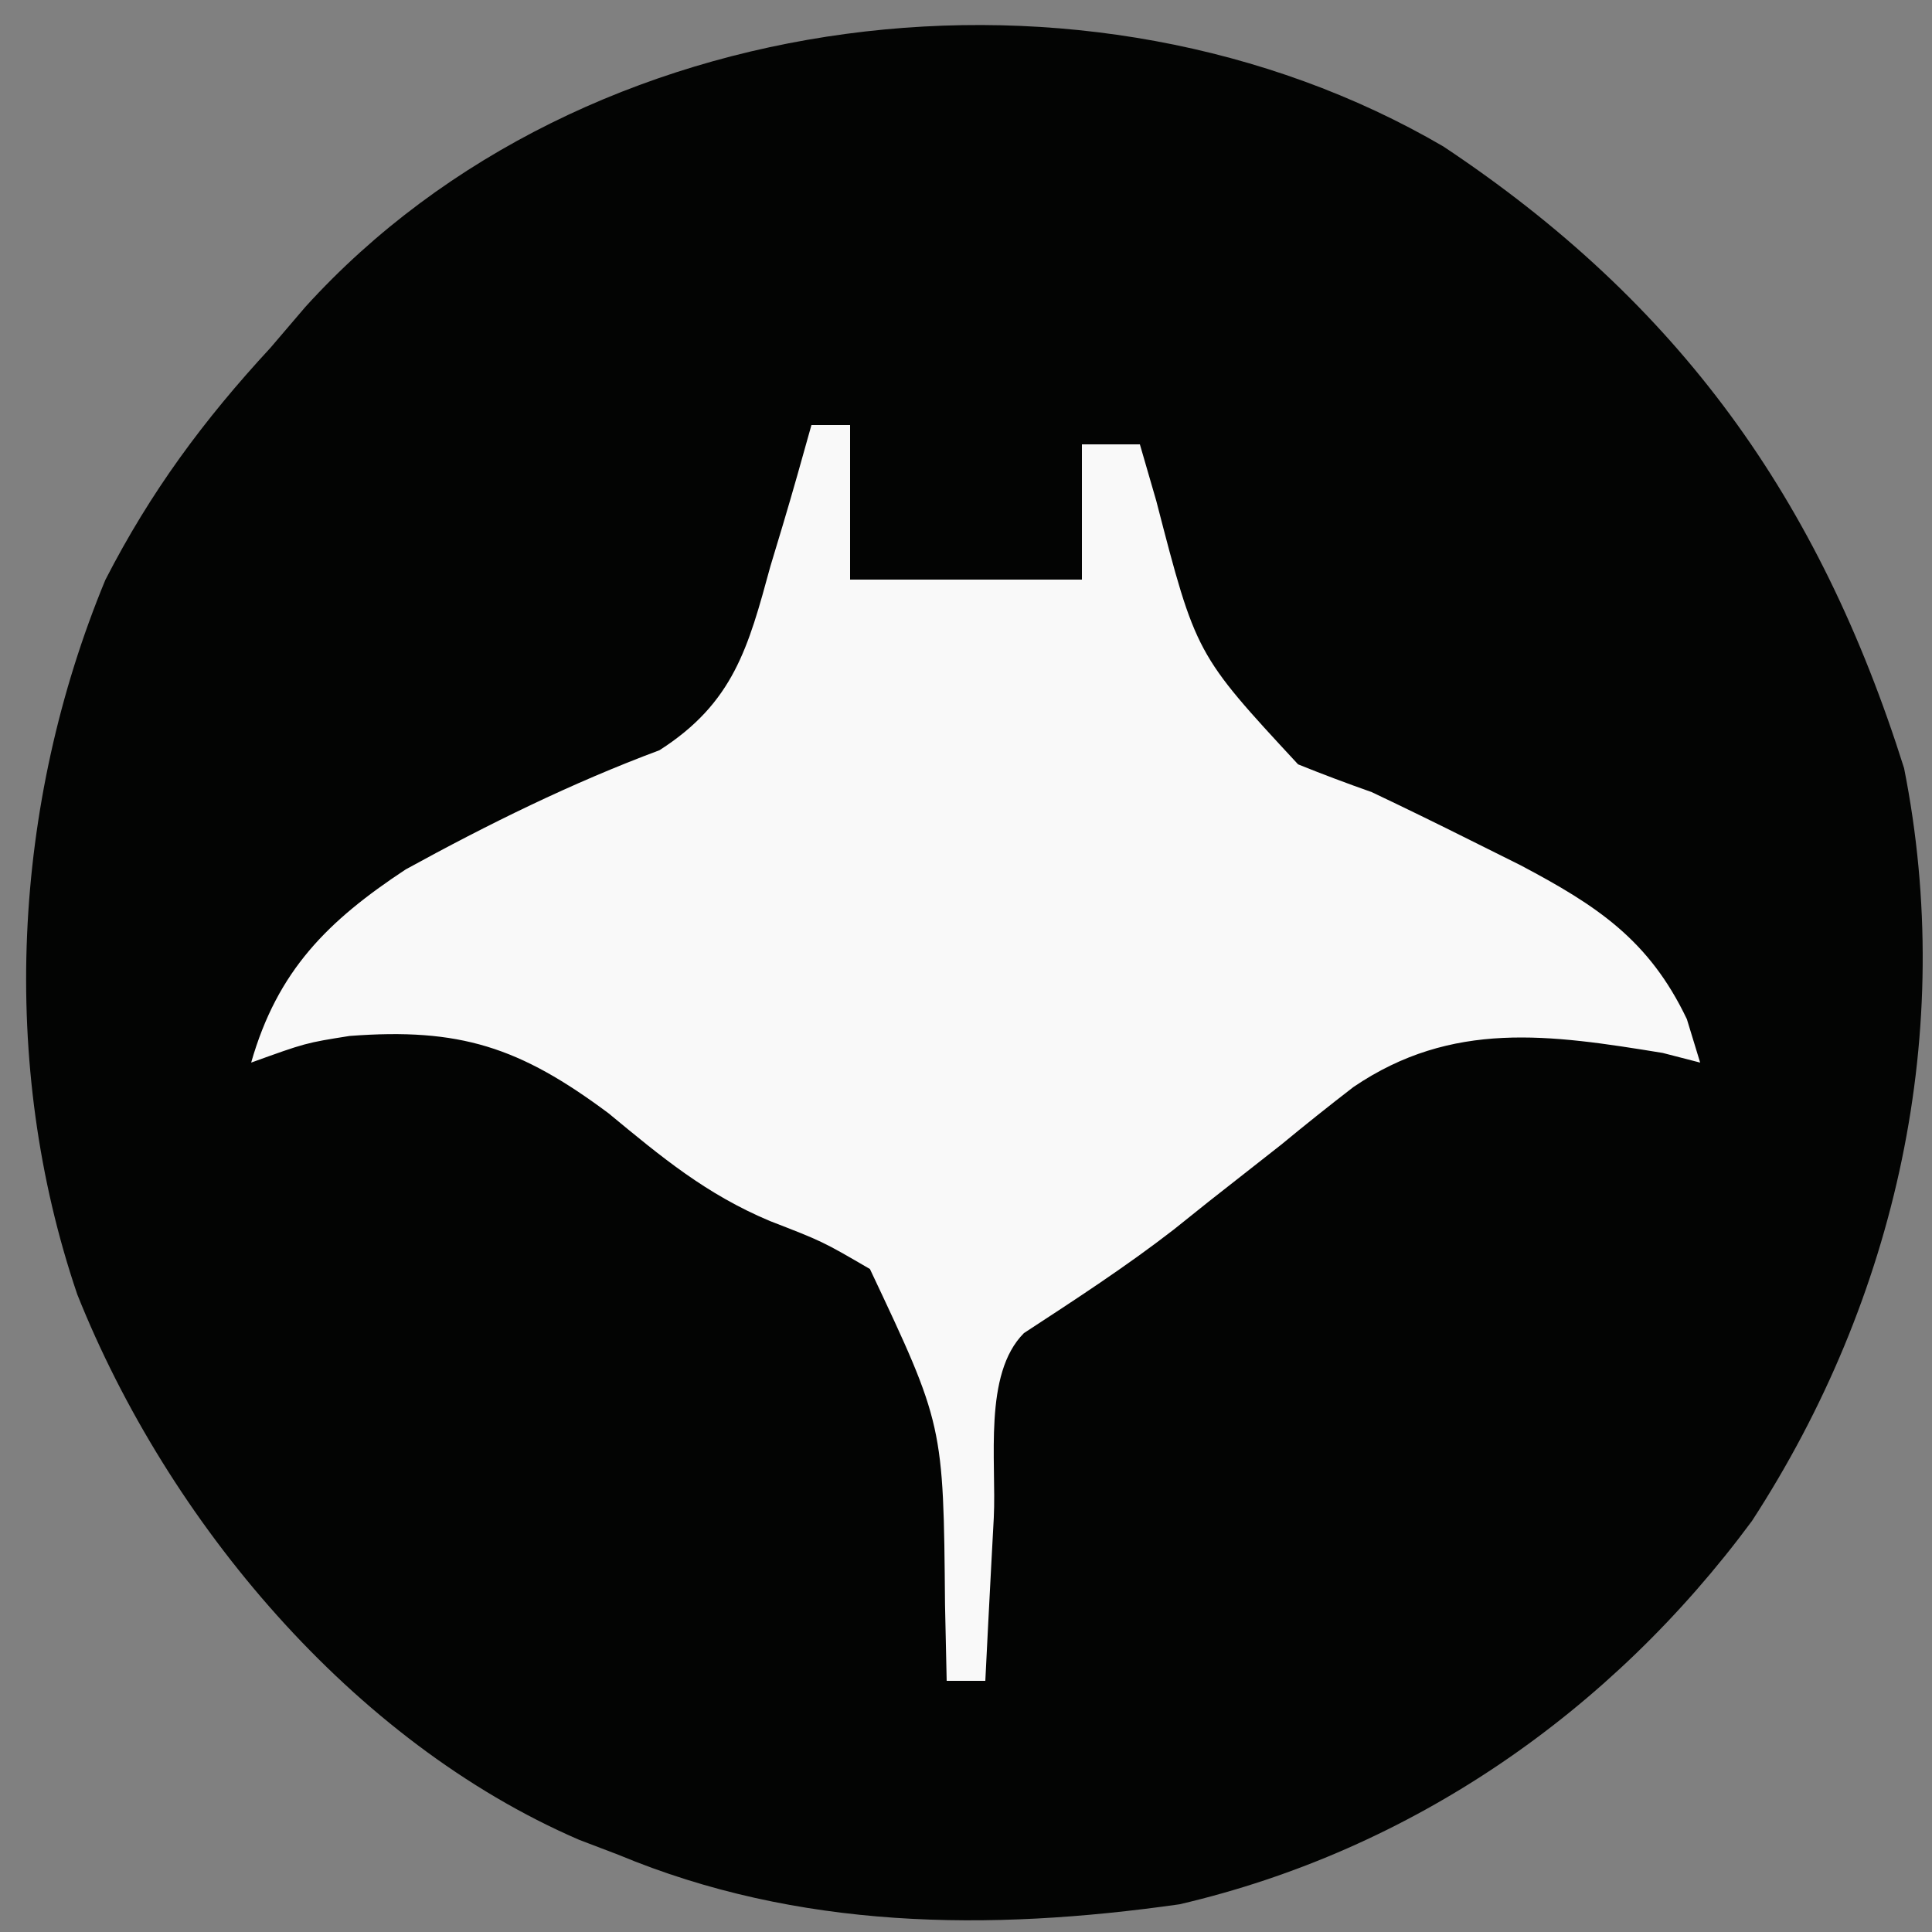 <?xml version="1.0" encoding="UTF-8"?>
<svg version="1.1" xmlns="http://www.w3.org/2000/svg" width="100" height="100">
<rect width="100%" height="100%" fill="#808080" stroke="none"/>
<path d="M0 0 C12.208 8.114 19.46 18.236 23.852 32.184 C26.553 45.76 23.469 59.631 15.977 71.148 C8.683 81.021 -1.61 88.182 -13.652 90.988 C-23.535 92.393 -33.391 92.302 -42.703 88.422 C-43.373 88.167 -44.044 87.911 -44.734 87.648 C-56.474 82.571 -66.012 71.17 -70.703 59.422 C-74.768 47.476 -74.05 34.033 -69.25 22.438 C-66.915 17.885 -64.168 14.169 -60.703 10.422 C-60.108 9.724 -59.512 9.027 -58.898 8.309 C-44.462 -7.596 -18.337 -10.706 0 0 Z " fill="#030403" transform="translate(74.703,7.578)"/>
<path d="M0 0 C0.66 0 1.32 0 2 0 C2 2.64 2 5.28 2 8 C5.96 8 9.92 8 14 8 C14 5.69 14 3.38 14 1 C14.99 1 15.98 1 17 1 C17.28 1.964 17.559 2.928 17.848 3.922 C19.902 11.86 19.902 11.86 25.188 17.562 C26.446 18.072 27.719 18.548 29 19 C30.717 19.814 32.425 20.649 34.125 21.5 C34.973 21.923 35.821 22.346 36.695 22.781 C40.67 24.883 43.356 26.651 45.312 30.75 C45.539 31.492 45.766 32.235 46 33 C45.361 32.835 44.721 32.67 44.062 32.5 C38.219 31.546 33.162 30.793 28.051 34.266 C26.788 35.239 25.542 36.234 24.312 37.25 C23.059 38.235 21.806 39.22 20.551 40.203 C19.661 40.916 19.661 40.916 18.752 41.643 C16.258 43.575 13.64 45.274 11 47 C8.881 49.119 9.582 53.62 9.438 56.562 C9.373 57.772 9.373 57.772 9.307 59.006 C9.2 61.004 9.1 63.002 9 65 C8.34 65 7.68 65 7 65 C6.972 63.698 6.943 62.396 6.914 61.055 C6.833 51.746 6.833 51.746 3.027 43.684 C0.57 42.253 0.57 42.253 -2.152 41.199 C-5.463 39.805 -7.737 37.908 -10.5 35.625 C-15.102 32.193 -18.204 31.186 -23.906 31.621 C-26.182 31.982 -26.182 31.982 -29 33 C-27.638 28.232 -25.038 25.665 -21 23 C-16.743 20.664 -12.418 18.529 -7.867 16.832 C-4.03 14.38 -3.268 11.505 -2.125 7.312 C-1.914 6.611 -1.702 5.909 -1.484 5.186 C-0.969 3.463 -0.482 1.732 0 0 Z " fill="#F9F9F9" transform="translate(42,22)"/>
</svg>
